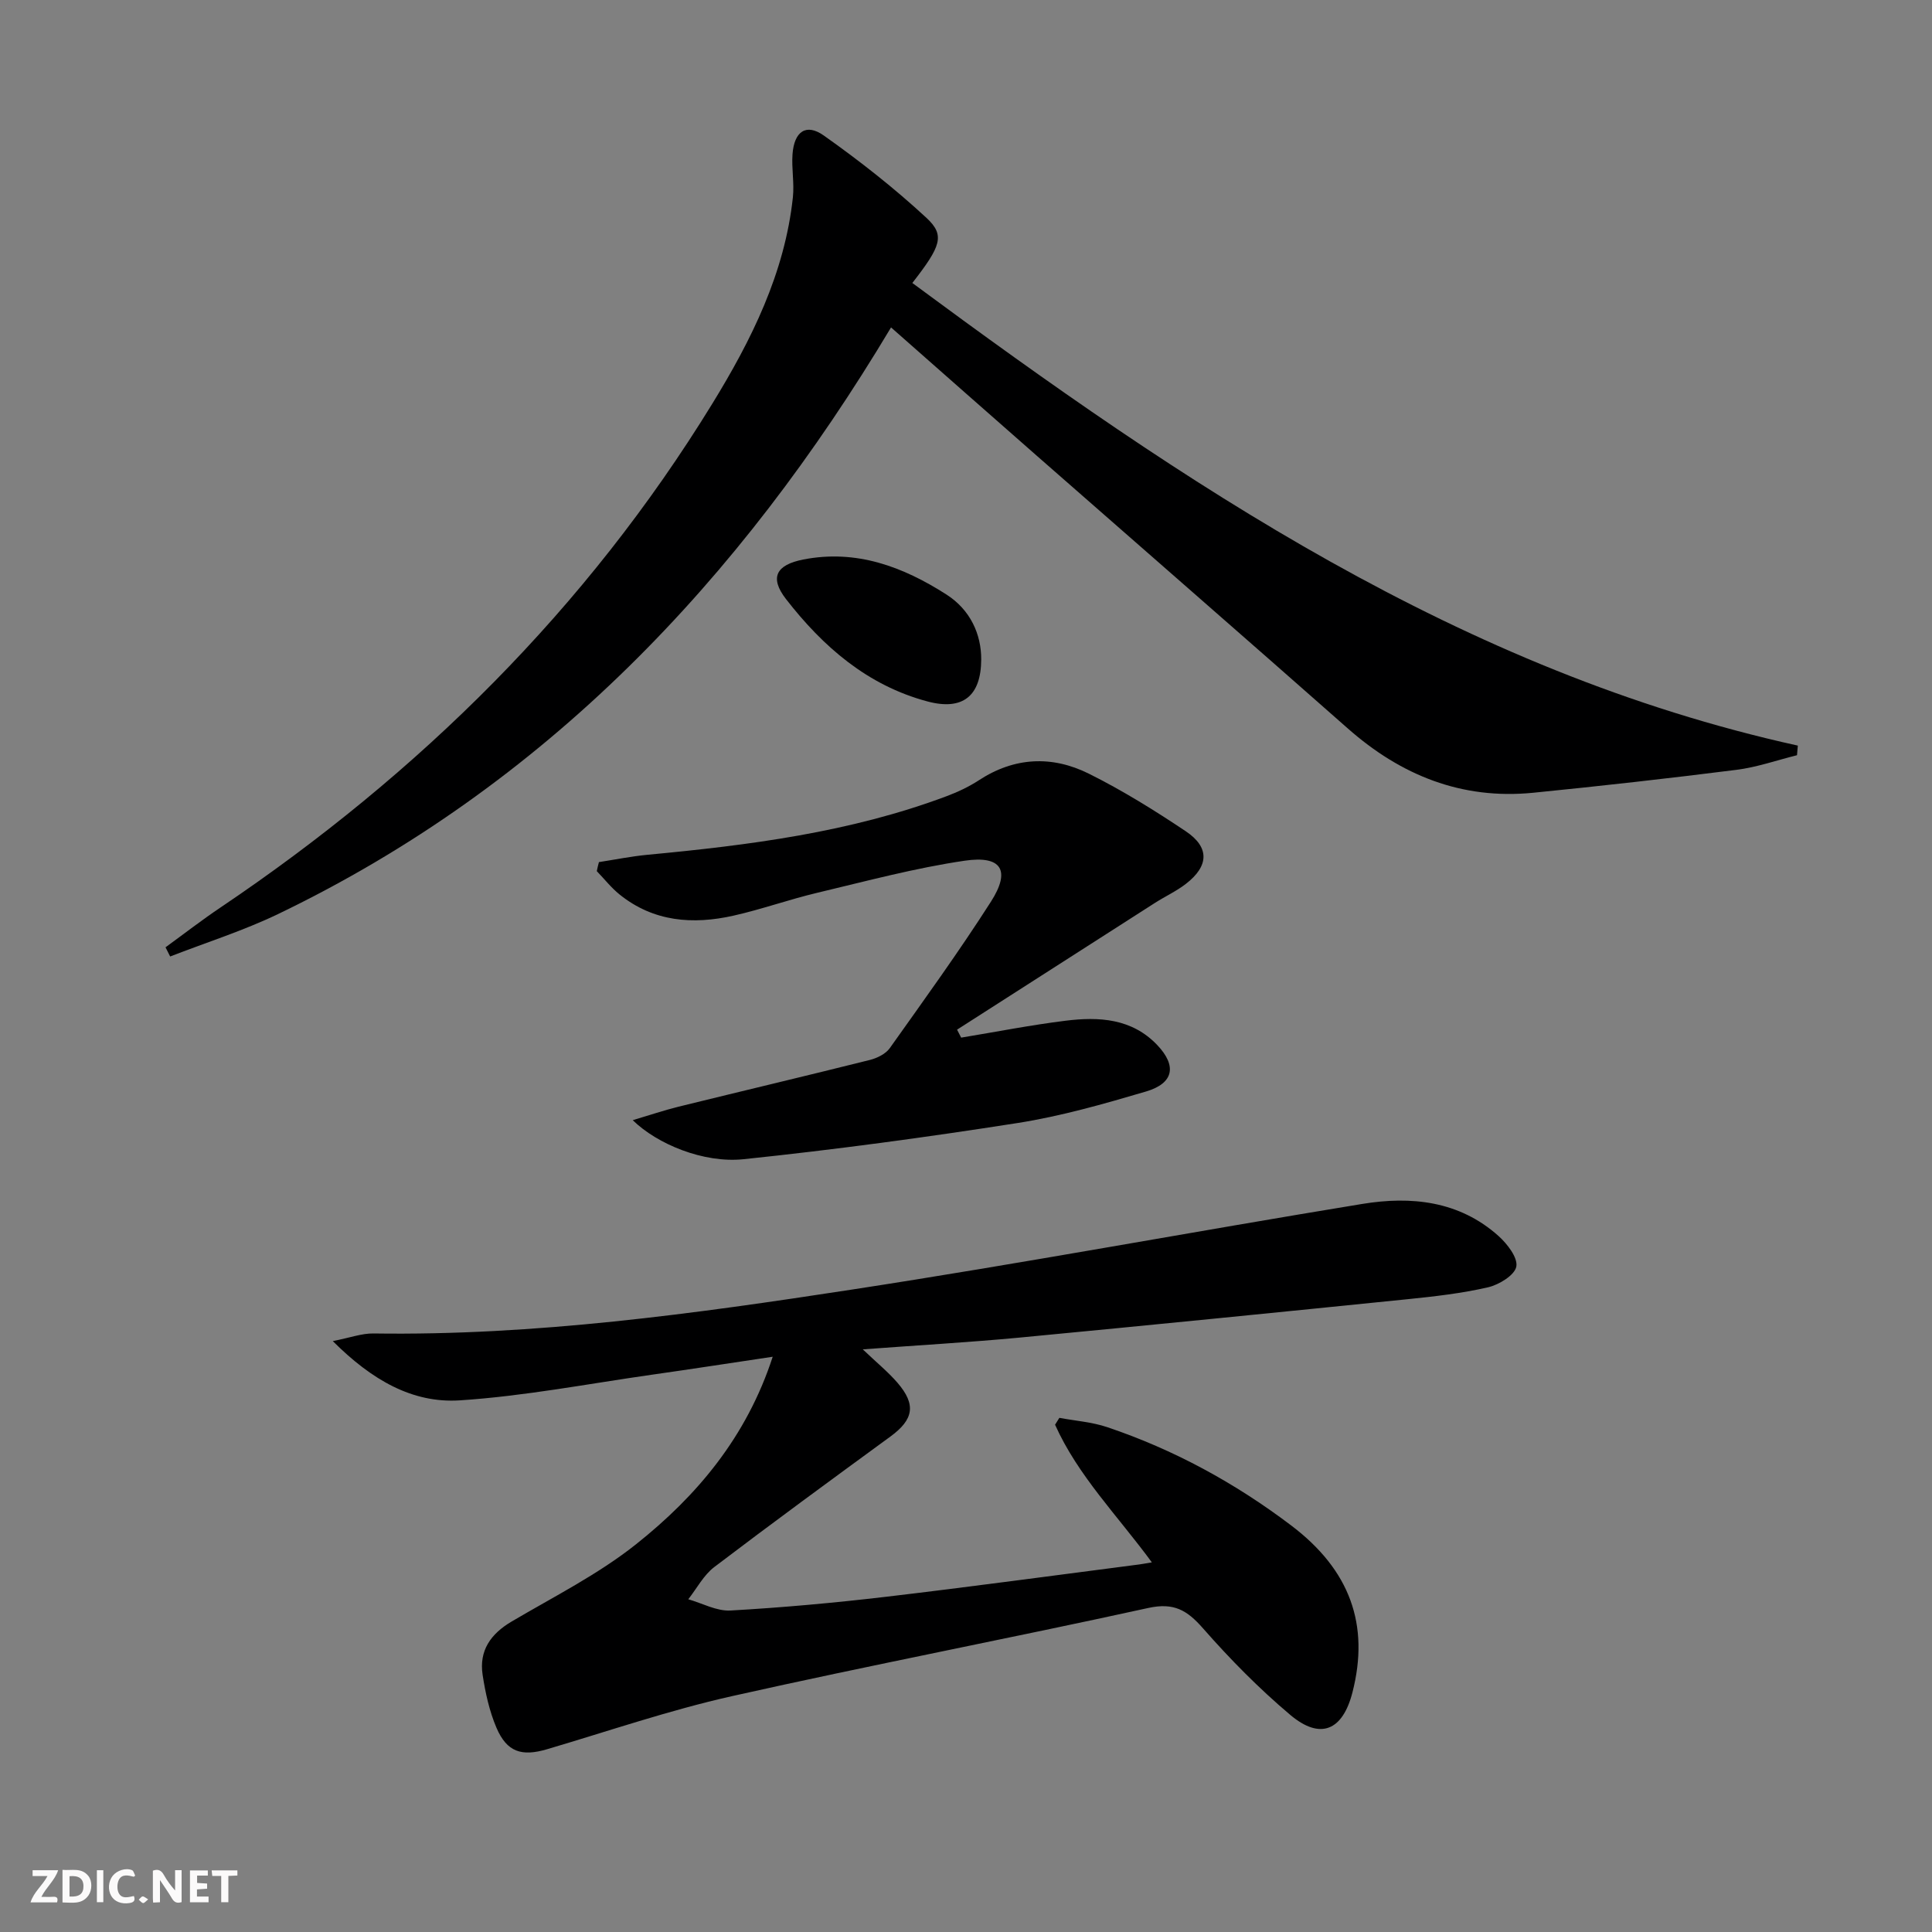 <svg enable-background="new 0 0 400 400" viewBox="0 0 400 400" xmlns="http://www.w3.org/2000/svg"><rect x="0" y="0" width="400" height="400" fill="#808080" stroke="none"/><g fill="#fbfafa"><path d="m37.59 393.81c-.92.31-1.52.05-2-.78-.7-1.2-1.52-2.34-2.47-3.78v4.59c-.55.03-.95.05-1.41.07-.03-.37-.06-.64-.06-.91 0-1.91 0-3.81 0-5.7 1.13-.41 1.77-.03 2.29.91.62 1.11 1.38 2.14 2.31 3.19v-4.2h1.35v6.61z"/><path d="m12.94 393.88v-6.75c1.9.19 3.93-.54 5.37 1.29.8 1.01.78 2.88.03 3.97-1.37 1.97-3.4 1.51-5.4 1.49m1.45-1.22c2.04.12 2.92-.58 2.89-2.21-.03-1.51-.98-2.19-2.89-2z"/><path d="m11.81 393.87h-5.49c.68-2.18 2.47-3.48 3.51-5.45h-3.08v-1.21h5.29c-.71 2.13-2.44 3.48-3.47 5.51.86 0 1.63.04 2.39-.01.79-.05 1.14.21.85 1.16"/><path d="m39.33 393.86v-6.61h3.7v1.07h-2.22v1.52c.68.04 1.34.09 2.07.13v1.07c-.72.05-1.38.09-2.1.14v1.48h2.4v1.19h-3.85z"/><path d="m27.71 388.56c-1.15-.3-2.46-.61-3.1.64-.37.73-.41 1.93-.06 2.67.63 1.35 1.99.93 3.17.68.35.94-.01 1.32-.93 1.46-1.62.25-3.05-.27-3.76-1.48-.73-1.25-.6-3.03.31-4.17.88-1.11 2.71-1.7 4-1.16.32.13.44.74.65 1.12-.1.08-.19.16-.28.24"/><path d="m49.15 387.24v1.07c-.59.02-1.17.05-1.87.08v5.44h-1.48v-5.44h-1.85c-.05-.4-.08-.73-.13-1.15z"/><path d="m20.06 387.21h1.33v6.62h-1.33z"/><path d="m30.68 393.25c-.49.38-.8.79-1.05.76-.32-.05-.6-.45-.9-.7.26-.24.51-.64.8-.67.29-.04.62.3 1.15.61"/></g><path d="m178.63 279.37c2.92 2.78 5.24 4.67 7.17 6.9 3.93 4.55 3.36 7.63-1.45 11.15-12.22 8.93-24.43 17.87-36.48 27.03-2.2 1.68-3.6 4.41-5.37 6.66 2.91.83 5.88 2.49 8.74 2.33 10.77-.61 21.54-1.59 32.26-2.85 17.48-2.06 34.92-4.44 52.38-6.69.61-.08 1.21-.2 2.6-.43-7.12-9.7-15.33-17.97-20.04-28.5.3-.47.6-.95.89-1.42 3.3.62 6.73.86 9.89 1.92 13.82 4.65 26.5 11.57 38.12 20.37 12.17 9.21 16.26 20.55 12.67 34.55-2.03 7.93-6.66 9.91-12.9 4.64-6.46-5.45-12.46-11.54-18.04-17.9-3.29-3.75-6.02-5.38-11.32-4.22-28.69 6.3-57.55 11.83-86.21 18.26-12.93 2.9-25.54 7.23-38.28 10.99-5.25 1.55-8.31.6-10.47-4.44-1.47-3.44-2.3-7.24-2.87-10.97-.76-5.01 1.67-8.47 6.01-11.03 8.71-5.14 17.9-9.75 25.76-16 12.6-10.02 22.88-22.2 28.29-38.82-8.66 1.29-16.77 2.55-24.89 3.7-13.29 1.89-26.55 4.46-39.91 5.33-9.77.63-18.19-4.19-26.28-12.27 3.58-.7 6.01-1.62 8.43-1.58 33.39.49 66.35-4.07 99.2-9.11 35.25-5.41 70.32-11.95 105.52-17.71 10.11-1.66 20.05-.64 28.17 6.61 1.82 1.63 4.05 4.49 3.72 6.35-.32 1.78-3.57 3.77-5.85 4.3-5.47 1.26-11.11 1.9-16.71 2.47-26.78 2.72-53.56 5.4-80.35 7.95-10.42.98-20.86 1.57-32.4 2.43z" fill="#000001"/><path d="m188.89 58.59c56.27 41.6 113.59 80.4 183.33 95.78-.06.66-.11 1.32-.17 1.99-4.19 1.04-8.32 2.5-12.57 3.03-13.99 1.77-28.01 3.34-42.04 4.74-14.79 1.47-27.38-3.59-38.4-13.32-21.34-18.83-42.8-37.52-64.19-56.28-9.99-8.76-19.95-17.56-30.37-26.74-31.4 52.5-71.68 94.88-126.9 121.45-7.2 3.46-14.89 5.89-22.35 8.79-.32-.63-.64-1.27-.96-1.9 3.82-2.78 7.56-5.68 11.48-8.31 41.11-27.7 75.69-61.85 101.7-104.2 8.08-13.15 15.03-27.04 16.71-42.79.31-2.92-.29-5.93-.08-8.88.34-4.72 2.81-6.49 6.48-3.89 7.42 5.25 14.63 10.91 21.29 17.08 3.85 3.6 2.97 5.82-2.96 13.45z" fill="#000001"/><path d="m124 178.49c3.36-.52 6.7-1.2 10.08-1.52 21.03-1.98 41.92-4.64 61.86-12.11 2.32-.87 4.63-1.95 6.7-3.3 7.37-4.83 15.16-5.17 22.77-1.39 6.96 3.46 13.63 7.61 20.1 11.94 4.96 3.33 4.79 7.19.02 10.88-1.96 1.52-4.27 2.58-6.37 3.92-13.68 8.75-27.34 17.51-41.01 26.27.28.55.56 1.1.85 1.65 7.2-1.19 14.37-2.6 21.61-3.5 6.9-.86 13.73-.49 18.98 5.03 4.11 4.32 3.43 7.93-2.34 9.63-8.75 2.58-17.6 5.11-26.58 6.52-18.84 2.95-37.75 5.51-56.71 7.49-8.31.87-17.9-3.13-22.96-8.08 3.54-1.05 6.48-2.05 9.48-2.79 13.2-3.25 26.43-6.38 39.62-9.68 1.5-.38 3.26-1.24 4.11-2.43 7.12-10.02 14.34-20 20.96-30.35 4.12-6.45 2.22-9.6-5.44-8.47-10.29 1.51-20.42 4.24-30.56 6.65-5.81 1.38-11.46 3.41-17.28 4.72-8.43 1.9-16.58 1.3-23.63-4.39-1.73-1.4-3.14-3.2-4.7-4.82.12-.62.28-1.25.44-1.87z" fill="#000001"/><path d="m203.15 136.53c-.03 7.59-3.83 10.65-11.15 8.69-12.42-3.32-21.61-11.33-29.26-21.18-3.47-4.47-2.05-7.1 3.58-8.2 10.98-2.15 20.64 1.5 29.6 7.23 5 3.19 7.25 8.27 7.23 13.46z" fill="#000001"/></svg>
